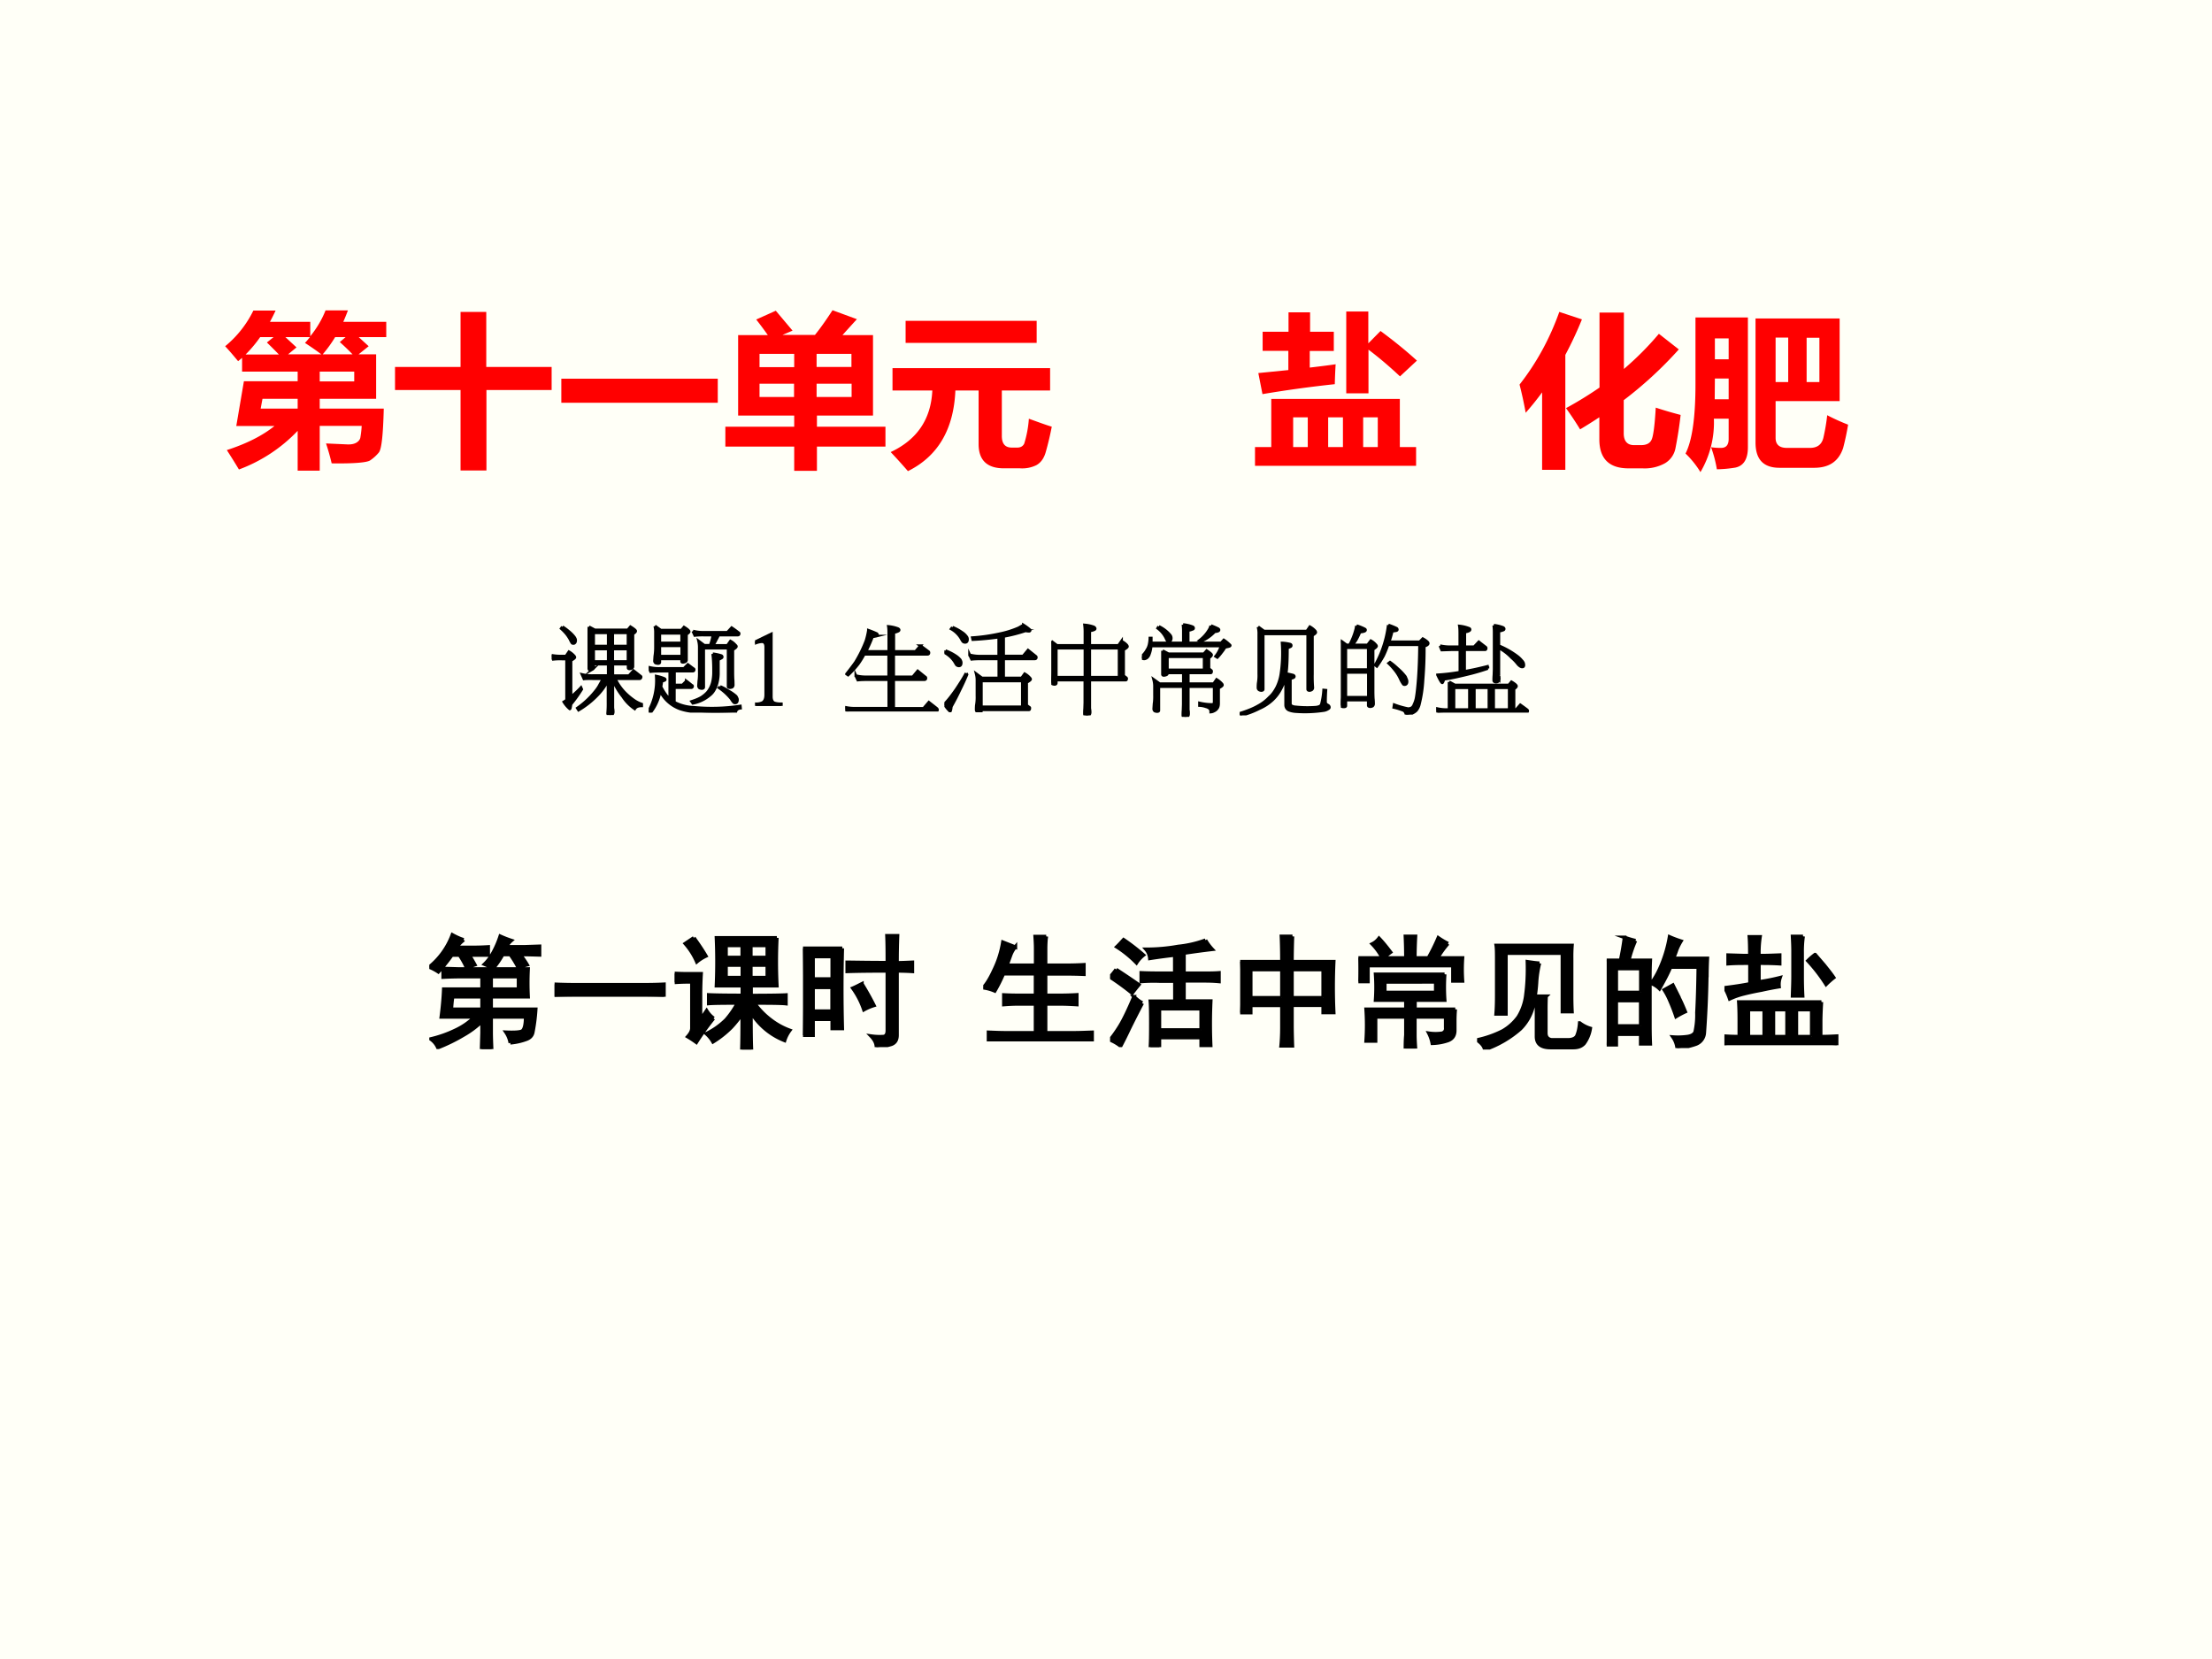 <svg xmlns="http://www.w3.org/2000/svg" xmlns:xlink="http://www.w3.org/1999/xlink" width="960" height="720" viewBox="0 0 720 540"><rect x="0" y="0" width="720" height="540" fill="#333333" stroke="none"/><g data-name="P"><clipPath id="a"><path fill-rule="evenodd" d="M0 540h720V0H0Z"/></clipPath><g clip-path="url(#a)"><path fill="#fffff7" fill-rule="evenodd" d="M0 540h720V0H0Z"/></g></g><g data-name="P"><symbol id="b"><path d="M.11.896A.49.49 0 0 0 .17.852.352.352 0 0 0 .23.792.104.104 0 0 0 .24.774.033.033 0 0 0 .243.758c0-.02-.009-.03-.024-.03a.016.016 0 0 0-.01.003.19.19 0 0 0-.02.036.43.43 0 0 1-.036.055.494.494 0 0 1-.055.057L.11.896M0 .606A.523.523 0 0 1 .11.598h.036l.03.044A.202.202 0 0 0 .228.6C.233.594.235.59.235.586.235.58.222.57.196.555v-.37L.22.203c.033.029.059.054.078.075L.305.262A1.347 1.347 0 0 0 .196.11C.192.08.188.063.185.063a.285.285 0 0 0-.06.07c.01.006.019.012.028.02V.57H.11A.626.626 0 0 1 .016.567L0 .607m.379.289.06-.032h.335l.027.032C.835.875.853.86.853.853.853.845.843.836.825.825V.493C.825.481.815.473.793.47c-.01 0-.015.003-.015.009v.039H.621V.399h.165L.832.45A2.74 2.74 0 0 0 .898.398C.904.395.908.391.908.387.907.377.902.37.895.37h-.25A.52.52 0 0 1 .765.207.657.657 0 0 1 .843.145.335.335 0 0 1 .914.11V.094C.88.094.856.084.844.064a.439.439 0 0 0-.121.124.673.673 0 0 0-.102.175V.09c0-.014 0-.024.002-.03A.269.269 0 0 0 .625.033C.625.011.615 0 .594 0 .579 0 .57.006.57.017a1.062 1.062 0 0 1 .004.112v.226A.617.617 0 0 0 .461.198.882.882 0 0 0 .274.051L.262.07a.855.855 0 0 1 .176.163c.021.025.04.051.054.08.012.02.022.039.03.057h-.1C.376.371.345.37.329.368L.31.411A.432.432 0 0 1 .423.4h.153v.118h-.15V.48c0-.006-.003-.01-.01-.014A.061.061 0 0 0 .39.46C.383.46.379.465.379.473v.423M.426.543h.15v.129h-.15V.543M.62.672V.543h.157v.129H.621M.426.7h.15v.136h-.15V.7M.62.836V.7h.157v.136H.621Z"/></symbol><symbol id="c"><path d="M.45.828A.4.4 0 0 1 .561.815H.8l.043.047A.895.895 0 0 0 .909.814C.915.811.918.808.918.804.918.794.914.789.905.789H.71A.392.392 0 0 0 .686.742.292.292 0 0 0 .65.682h.15l.031.044a.173.173 0 0 0 .05-.041C.888.68.89.675.89.672.89.665.878.655.854.64V.422c0-.049.001-.08.003-.096L.858.28A.026.026 0 0 0 .848.26a.06.06 0 0 0-.02-.005c-.014 0-.02.003-.02.01v.391h-.25V.258C.558.25.55.246.539.246a.07.07 0 0 0-.022.005.03.03 0 0 0-.01.021L.51.318a.574.574 0 0 1 .005.096V.66a.28.28 0 0 1-.007.066L.565.683h.06a.43.43 0 0 1 .028.106H.562C.516.79.485.787.469.785l-.02.043M.651.597A.441.441 0 0 0 .732.58C.742.578.746.573.746.565.746.561.742.556.732.552A.23.23 0 0 0 .707.539V.414a.405.405 0 0 0-.012-.11.273.273 0 0 0-.03-.074.172.172 0 0 0-.047-.054.368.368 0 0 0-.169-.08L.437.113c.046.015.081.03.104.045.022.015.041.031.058.05a.26.26 0 0 1 .055.127.453.453 0 0 1 .006.08v.019C.66.5.657.555.651.597M.726.265A.484.484 0 0 0 .804.223.416.416 0 0 0 .887.166a.112.112 0 0 0 .01-.019.029.029 0 0 0 .004-.014C.901.11.893.1.88.1a.024.024 0 0 0-.014.003.184.184 0 0 0-.027.037.59.59 0 0 1-.123.113l.01.01M.063.88l.06-.043h.21l.026.031C.393.847.41.832.41.823.41.817.401.808.383.797V.535C.383.523.373.515.35.512.34.512.336.514.336.519v.028H.112V.512C.112.504.106.5.094.5A.07.07 0 0 0 .07.505a.026.026 0 0 0-.01.021l.003.046A.574.574 0 0 1 .07.668v.144a.262.262 0 0 1-.007.067m.05-.306h.224V.68H.112V.573m0 .134h.224v.1H.112v-.1M0 .461A.4.4 0 0 1 .112.448h.246l.04.04.056-.042C.46.444.461.44.461.436.46.427.457.423.449.423H.261V.28h.083l.039.04A.997.997 0 0 0 .437.277C.443.276.445.272.445.268.444.259.44.255.433.255H.26V.105a.462.462 0 0 1 .2-.052 1.935 1.935 0 0 1 .47.013l.002-.02C.904.043.887.028.883.005A5.012 5.012 0 0 0 .688 0C.58 0 .5.004.45.012a.55.55 0 0 0-.132.027.363.363 0 0 0-.202.182A.482.482 0 0 0 .018 0L0 .014A.649.649 0 0 1 .078.37a.402.402 0 0 0 .08-.024C.163.344.167.34.167.336.168.332.163.329.154.326A.091.091 0 0 0 .133.32 1.05 1.05 0 0 0 .124.263.583.583 0 0 1 .182.17.249.249 0 0 1 .215.139v.283H.112C.067.422.035.42.02.418L0 .461Z"/></symbol><use xlink:href="#b" transform="matrix(32.04 0 0 -32.04 179.55 232.741)"/><use xlink:href="#c" transform="matrix(32.04 0 0 -32.04 211.145 231.959)"/><use xlink:href="#b" fill="none" stroke="#000" stroke-miterlimit="10" stroke-width=".029" transform="matrix(32.04 0 0 -32.04 179.55 232.741)"/><use xlink:href="#c" fill="none" stroke="#000" stroke-miterlimit="10" stroke-width=".029" transform="matrix(32.04 0 0 -32.04 211.145 231.959)"/></g><g data-name="P"><symbol id="d"><path d="M.266 0H.009v.02A.148.148 0 0 1 .08.035C.1.05.11.075.11.113v.485C.11.635.096.653.07.653A.202.202 0 0 1 0 .636V.65l.165.08V.094c0-.028.008-.048.022-.06C.204.025.23.02.267.02V0Z"/></symbol><use xlink:href="#d" transform="matrix(32.04 0 0 -32.04 245.747 229.769)"/><use xlink:href="#d" fill="none" stroke="#000" stroke-miterlimit="10" stroke-width=".029" transform="matrix(32.04 0 0 -32.04 245.747 229.769)"/></g><g data-name="P"><symbol id="e"><path d="M-2147483500-2147483500Z"/></symbol><use xlink:href="#e" transform="matrix(32.04 0 0 -32.04 68805370000 -68805370000)"/><use xlink:href="#e" fill="none" stroke="#000" stroke-miterlimit="10" stroke-width=".029" transform="matrix(32.04 0 0 -32.04 68805370000 -68805370000)"/></g><g data-name="P"><symbol id="f"><path d="M.237.824A.963.963 0 0 0 .321.79C.326.785.328.781.328.777c0-.006-.006-.01-.02-.012A.198.198 0 0 0 .277.76 1.38 1.38 0 0 0 .21.609h.234v.176C.444.82.443.845.44.863A.369.369 0 0 0 .533.842C.543.838.547.833.547.828.547.822.542.818.533.815a.107.107 0 0 0-.04-.011V.609h.222l.05.058A3.48 3.48 0 0 0 .842.61C.848.607.85.603.85.597.85.587.846.582.836.582H.492V.351h.195l.05.06.074-.06C.816.349.819.345.819.34.82.329.814.324.804.324H.492V.031h.305L.85.093l.077-.06C.934.027.937.022.937.018.937.009.932.003.922.003h-.81C.067.003.035 0 .02 0L0 .042a.47.47 0 0 1 .112-.01h.332v.292H.222C.176.324.145.322.129.32l-.02.043A.412.412 0 0 1 .221.351h.222v.231h-.25A.867.867 0 0 0 .133.484.938.938 0 0 0 .03.371l-.015.01C.05.425.08.465.105.5a1.332 1.332 0 0 1 .107.217c.01.032.019.068.025.107Z"/></symbol><symbol id="g"><path d="M.082.863A.461.461 0 0 0 .177.812.17.17 0 0 0 .223.77.043.043 0 0 0 .234.742C.234.722.227.711.211.711a.037.037 0 0 0-.017.004C.19.717.184.725.178.735A.266.266 0 0 1 .07.847l.012.016M.011.625a.493.493 0 0 0 .1-.05.219.219 0 0 0 .05-.043C.166.522.17.513.17.504.17.482.163.472.147.472A.036.036 0 0 0 .13.477C.125.479.12.486.114.497a.268.268 0 0 1-.045.06A.314.314 0 0 1 0 .608l.01.017M.223.397.229.383A2.486 2.486 0 0 0 .157.226 2.545 2.545 0 0 0 .07.058C.066.026.062.01.058.01A.316.316 0 0 0 0 .082c.038.038.078.09.121.152.042.063.076.117.1.163m.603.431A1.594 1.594 0 0 0 .601.771V.57H.8l.05.06L.925.57C.93.567.933.563.933.558.933.548.928.543.918.543H.601V.347h.184L.816.39A.192.192 0 0 0 .867.349C.872.344.875.339.875.336.875.329.862.319.835.304V.069C.846.063.854.056.862.05.865.049.867.047.867.044.867.032.865.026.86.026H.375V.011C.375.004.368 0 .355 0a.06.06 0 0 0-.021.005.026.026 0 0 0-.01.021c0 .012 0 .027.002.046a.48.48 0 0 1 .006.096v.156A.247.247 0 0 1 .324.39L.382.347h.172v.196H.37C.325.543.294.541.277.539l-.02.043A.416.416 0 0 1 .37.569h.183v.195A2.786 2.786 0 0 0 .289.739L.285.757a1.867 1.867 0 0 1 .27.038.972.972 0 0 1 .2.062l.049.028A.477.477 0 0 0 .87.836C.871.828.867.824.86.824a.192.192 0 0 0-.035.004M.375.054h.418v.265H.375V.054Z"/></symbol><symbol id="h"><path d="M0 .754.058.71h.285V.84a.564.564 0 0 1-.004.078.358.358 0 0 0 .093-.02C.44.893.445.887.445.882.445.877.441.873.432.87A.114.114 0 0 0 .39.861V.71h.293l.03.043A.17.17 0 0 0 .767.713C.77.708.773.704.773.7.773.694.76.683.734.668V.403A.505.505 0 0 1 .76.383C.763.38.765.378.765.375.765.365.762.36.757.36H.39V.09c0-.014 0-.024.002-.03A.269.269 0 0 0 .394.033C.394.011.384 0 .364 0 .346 0 .338.005.338.016c0 .014 0 .032.002.053l.002.06V.36H.05V.33C.05.32.044.316.03.316A.07.07 0 0 0 .01.322.03.03 0 0 0 0 .344C0 .355 0 .37.002.39a.574.574 0 0 1 .005.095v.203A.28.28 0 0 1 0 .754M.05.387h.293v.297H.05V.387m.34.297V.387H.69v.297H.39Z"/></symbol><symbol id="i"><path d="M.418.937A.358.358 0 0 0 .511.916C.52.913.524.908.524.901.524.896.52.891.511.89A.114.114 0 0 0 .469.879V.75h.336l.027.03a.368.368 0 0 0 .06-.049.007.007 0 0 0 .004-.005C.896.72.889.717.875.714A.536.536 0 0 1 .844.707.395.395 0 0 0 .808.655a.458.458 0 0 0-.042-.05L.75.615a.306.306 0 0 1 .055.106H.093A.289.289 0 0 0 .075.638a.074.074 0 0 0-.017-.03.044.044 0 0 0-.019-.014A.033.033 0 0 0 .024.59C.008.59 0 .595 0 .604 0 .61.004.618.012.627c.019.02.032.039.04.055.01.014.016.03.021.048A.353.353 0 0 1 .082.8h.012V.75h.328v.108a.564.564 0 0 1-.004.079M.172.918a.345.345 0 0 0 .116-.09.05.05 0 0 0 .009-.027C.297.779.289.769.274.769A.022.022 0 0 0 .26.773a.057.057 0 0 0-.012.02.272.272 0 0 1-.087.108l.01.017m.53.008A.624.624 0 0 0 .775.894C.78.89.782.887.782.883.782.877.777.873.766.87A.121.121 0 0 0 .739.866.411.411 0 0 0 .603.77L.586.776a.38.38 0 0 1 .1.114A.14.14 0 0 1 .7.926M.21.672.27.64H.63l.028.032C.69.65.707.637.707.629.707.622.697.612.68.6V.489A.274.274 0 0 0 .702.472C.705.47.707.467.707.465.707.454.705.448.7.448H.47V.336h.259l.03.043A.234.234 0 0 0 .81.337C.815.332.817.327.817.323.817.317.804.307.778.293V.137C.778.114.773.097.764.086A.075.075 0 0 0 .732.06.076.076 0 0 0 .7.05C.7.065.697.076.69.083a.083.083 0 0 1-.038.02.227.227 0 0 1-.066.013V.14A.576.576 0 0 1 .707.125c.011 0 .019.002.022.005.004.004.006.012.006.025v.153H.47V.09c0-.016 0-.026.002-.03A.254.254 0 0 0 .473.03C.473.01.463 0 .443 0 .425 0 .417.005.417.015c0 .014 0 .032.002.053l.002.06v.18h-.25V.065c0-.007-.006-.01-.019-.01A.07.07 0 0 0 .131.06a.027.027 0 0 0-.01.022l.003.045a.565.565 0 0 1 .005.095v.09A.262.262 0 0 1 .12.379L.18.336h.242v.112H.258V.44C.258.435.254.43.246.427A.072.072 0 0 0 .223.422C.215.422.21.425.21.432v.24M.258.476h.375v.136H.258V.476Z"/></symbol><symbol id="j"><path d="m.187.9.06-.044h.436L.713.9A.206.206 0 0 0 .767.857C.77.852.772.847.772.844c0-.006-.01-.016-.034-.03V.421a1.403 1.403 0 0 1 .004-.14A.025.025 0 0 0 .73.26.052.052 0 0 0 .71.254C.699.254.692.258.692.266v.563H.238V.266C.238.258.231.254.218.254a.052.052 0 0 0-.02.006.026.026 0 0 0-.011.022c0 .011 0 .026.002.045a.472.472 0 0 1 .006.095v.41a.229.229 0 0 1-.008.067M.433.735A.407.407 0 0 0 .508.724C.518.722.524.717.522.71.524.706.52.7.511.697A.207.207 0 0 1 .484.684C.484.564.48.478.471.424A.823.823 0 0 0 .544.408C.55.405.554.401.554.396.554.39.55.386.544.384a.12.12 0 0 0-.03-.009V.122c0-.012.004-.02.011-.024A.086.086 0 0 1 .566.086a1.145 1.145 0 0 1 .2-.004.134.134 0 0 1 .044.009C.82.095.829.104.832.117a.757.757 0 0 1 .022.14L.875.255A1.761 1.761 0 0 1 .871.137c0-.01.002-.016.006-.019C.878.114.883.11.893.105.904.1.91.092.91.082.91.076.906.071.896.066A.107.107 0 0 0 .851.05 1.287 1.287 0 0 0 .567.04a.233.233 0 0 0-.065.014.055.055 0 0 0-.026.022.06.06 0 0 0-.008.03V.36L.467.402a.516.516 0 0 0-.05-.134.408.408 0 0 0-.085-.112A.468.468 0 0 0 .199.07.85.85 0 0 0 .011 0L0 .02c.08.025.142.05.188.077a.437.437 0 0 1 .114.087c.03.026.055.061.077.104a.47.47 0 0 1 .04.127 1.443 1.443 0 0 1 .013.32Z"/></symbol><symbol id="k"><path d="M.16.903C.19.894.217.883.242.87.248.867.25.864.25.86.25.854.245.85.236.847A.145.145 0 0 0 .194.84.736.736 0 0 0 .155.759a.312.312 0 0 0-.04-.052h.157L.305.75a.173.173 0 0 0 .05-.041C.36.704.362.699.362.696.362.69.351.68.327.664V.25C.327.202.328.17.33.155A.689.689 0 0 0 .332.11a.028.028 0 0 0-.01-.022A.052.052 0 0 0 .3.082C.287.082.28.086.28.094v.055H.05V.09C.05.083.044.08.03.08A.052.052 0 0 0 .01.083.027.027 0 0 0 0 .106c0 .012 0 .026.002.045a.472.472 0 0 1 .006.095v.439A.24.24 0 0 1 0 .75L.059.707h.03a.664.664 0 0 1 .065.164.23.23 0 0 1 .005.032M.051.176h.23V.43H.05V.176m0 .281h.23v.224H.05V.457M.483.91A.676.676 0 0 0 .567.876C.571.872.573.868.573.864.573.858.567.854.555.853A.215.215 0 0 0 .522.849 1.201 1.201 0 0 0 .49.739h.312l.031.032A.225.225 0 0 0 .879.739C.884.733.887.73.887.724c0-.01-.013-.02-.04-.028C.848.588.844.472.834.35a1.313 1.313 0 0 0-.038-.25.153.153 0 0 0-.03-.058.136.136 0 0 0-.033-.023A.134.134 0 0 0 .664 0a.067.067 0 0 1-.01.027.043.043 0 0 1-.016.016.618.618 0 0 1-.099.031L.543.1a.88.88 0 0 1 .14-.04C.699.06.71.064.722.07a.07.07 0 0 1 .022.032.28.28 0 0 1 .022.065C.774.21.782.28.789.375.796.474.8.585.801.711H.48L.478.709A.942.942 0 0 0 .432.596 1.072 1.072 0 0 0 .366.492L.351.504A1.109 1.109 0 0 1 .483.91M.5.532A.63.63 0 0 0 .575.47.537.537 0 0 0 .656.385L.667.359A.056.056 0 0 0 .672.336c0-.02-.009-.03-.025-.03A.016.016 0 0 0 .636.31a.284.284 0 0 0-.029.05A.425.425 0 0 1 .56.44a.671.671 0 0 1-.073.082L.5.532Z"/></symbol><symbol id="l"><path d="M.04.679A.47.47 0 0 1 .15.668h.091v.133c0 .034-.001.06-.004.078A.367.367 0 0 0 .33.857C.34.854.343.85.343.844.343.838.339.834.33.83A.107.107 0 0 0 .29.82V.668h.096l.047.05.066-.051C.504.664.507.66.507.655.507.645.503.64.497.64H.288V.418l.046.009c.054.01.116.024.187.042l.004-.02A2.355 2.355 0 0 0 .362.4 5.186 5.186 0 0 0 .215.365 1.416 1.416 0 0 0 .078.34C.071.316.065.304.062.304.056.304.04.33.015.383A2.04 2.04 0 0 1 .242.41v.23h-.09L.057.637.039.679m.547.208A.382.382 0 0 0 .678.865C.686.861.69.856.69.851.69.845.686.84.678.839a.114.114 0 0 0-.042-.01v-.15A.855.855 0 0 0 .827.57.273.273 0 0 0 .87.528.07.07 0 0 0 .886.505.068.068 0 0 0 .89.483C.89.471.885.465.875.465A.036.036 0 0 0 .857.47a.108.108 0 0 0-.03.027.442.442 0 0 1-.06.062.526.526 0 0 1-.131.1V.401c0-.014 0-.024.002-.029A.269.269 0 0 0 .64.344C.64.322.63.312.608.312.593.312.586.317.586.328c0 .014 0 .031.002.053L.59.44v.367a.587.587 0 0 1-.004.079M.132.312.19.28h.548l.027.032c.034-.02.05-.035.05-.043C.815.262.807.253.79.242V.03h.023l.042.048C.878.062.9.046.921.03.926.026.929.022.929.02.929.009.925.004.918.004H.113C.067.004.035.002.02 0L0 .043A.405.405 0 0 1 .113.03h.019v.282M.179.03h.16v.224H.18V.03m.207 0h.15v.224h-.15V.03m.196 0h.16v.224h-.16V.03Z"/></symbol><use xlink:href="#f" transform="matrix(32.04 0 0 -32.04 275.101 231.583)"/><use xlink:href="#g" transform="matrix(32.04 0 0 -32.04 307.392 231.834)"/><use xlink:href="#h" transform="matrix(32.04 0 0 -32.04 342.185 232.866)"/><use xlink:href="#i" transform="matrix(32.04 0 0 -32.04 371.69 233.336)"/><use xlink:href="#j" transform="matrix(32.04 0 0 -32.04 403.512 232.866)"/><use xlink:href="#k" transform="matrix(32.04 0 0 -32.04 436.428 232.616)"/><use xlink:href="#l" transform="matrix(32.04 0 0 -32.04 467.466 231.959)"/><use xlink:href="#f" fill="none" stroke="#000" stroke-miterlimit="10" stroke-width=".029" transform="matrix(32.04 0 0 -32.04 275.101 231.583)"/><use xlink:href="#g" fill="none" stroke="#000" stroke-miterlimit="10" stroke-width=".029" transform="matrix(32.04 0 0 -32.04 307.392 231.834)"/><use xlink:href="#h" fill="none" stroke="#000" stroke-miterlimit="10" stroke-width=".029" transform="matrix(32.04 0 0 -32.04 342.185 232.866)"/><use xlink:href="#i" fill="none" stroke="#000" stroke-miterlimit="10" stroke-width=".029" transform="matrix(32.04 0 0 -32.04 371.69 233.336)"/><use xlink:href="#j" fill="none" stroke="#000" stroke-miterlimit="10" stroke-width=".029" transform="matrix(32.04 0 0 -32.04 403.512 232.866)"/><use xlink:href="#k" fill="none" stroke="#000" stroke-miterlimit="10" stroke-width=".029" transform="matrix(32.04 0 0 -32.04 436.428 232.616)"/><use xlink:href="#l" fill="none" stroke="#000" stroke-miterlimit="10" stroke-width=".029" transform="matrix(32.04 0 0 -32.04 467.466 231.959)"/></g><g data-name="P" transform="matrix(32.04 0 0 -32.04 68805370000 -68805370000)"><use xlink:href="#e"/><use xlink:href="#e" fill="none" stroke="#000" stroke-miterlimit="10" stroke-width=".029"/></g><g data-name="P" transform="matrix(32.04 0 0 -32.04 68805370000 -68805370000)"><use xlink:href="#e"/><use xlink:href="#e" fill="none" stroke="#000" stroke-miterlimit="10" stroke-width=".029"/></g><g data-name="P"><symbol id="m"><path d="M.17.965h.134A1.3 1.3 0 0 0 .27.897h.243V.81c.038.047.07.1.092.156H.74A1.266 1.266 0 0 0 .712.897h.259V.805H.805L.865.75.804.701H.91V.433H.57V.374h.386C.952.217.943.129.926.109A.248.248 0 0 0 .874.062C.855.049.778.042.642.044.633.082.622.122.608.164L.742.158C.764.158.78.162.793.17c.012.008.02.018.022.03a.625.625 0 0 1 .008.07H.57V0H.437v.24A.939.939 0 0 0 .083.007 4.2 4.2 0 0 1 .01.124c.12.039.215.087.287.145h-.23l.046.27h.324v.058H.102V.68A.66.66 0 0 0 .078.66C.053.69.028.72 0 .75a.643.643 0 0 1 .17.215m.193-.16L.43.743.379.701H.58C.551.723.518.746.481.77c.01.01.02.023.03.035H.363M.252.773l.04.032H.211A.772.772 0 0 0 .123.7h.201a2.515 2.515 0 0 1-.072.072M.587.701h.181a1.314 1.314 0 0 1-.077.074l.035.03H.663A.783.783 0 0 0 .587.7M.778.538v.059H.57V.538h.208M.214.374h.223v.059H.225L.214.374Z"/></symbol><symbol id="n"><path d="M0 .624h.395v.332H.55V.624h.394V.485H.551V0H.395v.485H0v.139Z"/></symbol><symbol id="o"><path d="M0 .145h.943V0H0v.145Z"/></symbol><symbol id="p"><path d="M.077.818h.179a2.053 2.053 0 0 1-.07.094l.118.053.101-.12L.344.819H.54c.04.05.074.1.106.149L.793.914A7.64 7.64 0 0 1 .706.818H.89V.333H.552V.266h.413v-.12H.552V0H.415v.146H0v.12h.415v.067H.077v.485M.761.705H.55V.626h.21v.08M.206.625h.209v.08H.206v-.08m.555-.18v.08H.55v-.08h.21m-.555 0h.209v.08H.206v-.08Z"/></symbol><symbol id="q"><path d="M.092.906H.88V.773H.09v.133m.743-.59C.894.294.94.277.971.268A1.801 1.801 0 0 0 .935.116C.924.077.905.051.878.036A.193.193 0 0 0 .78.017H.686C.582.016.53.065.53.163v.323H.39C.38.252.285.09.104 0A3.35 3.35 0 0 1 0 .115C.16.19.243.314.251.486h-.24v.135h.95V.486H.67V.212c0-.047.02-.07.06-.07h.033c.02 0 .034.008.042.024a.66.66 0 0 1 .028.15Z"/></symbol><use xlink:href="#m" fill="red" transform="matrix(54 0 0 -54 73.29 153.197)"/><use xlink:href="#n" fill="red" transform="matrix(54 0 0 -54 128.58 153.145)"/><use xlink:href="#o" fill="red" transform="matrix(54 0 0 -54 182.71 131.102)"/><use xlink:href="#p" fill="red" transform="matrix(54 0 0 -54 236.101 153.25)"/><use xlink:href="#q" fill="red" transform="matrix(54 0 0 -54 289.914 153.356)"/><symbol id="r"><path d="M-2147483500-2147483500Z"/></symbol><use xlink:href="#r" fill="red" transform="matrix(54 0 0 -54 115964110000 -115964110000)"/><use xlink:href="#r" fill="red" transform="matrix(54 0 0 -54 115964110000 -115964110000)"/><use xlink:href="#r" fill="red" transform="matrix(54 0 0 -54 115964110000 -115964110000)"/><use xlink:href="#r" fill="red" transform="matrix(54 0 0 -54 115964110000 -115964110000)"/><symbol id="s"><path d="M0 .113h.098v.29h.775v-.29h.098V0H0v.113m.046.695h.156v.117h.13V.808h.143V.692H.33v-.1c.05.006.102.012.156.02a3.006 3.006 0 0 1-.005-.12 7.151 7.151 0 0 1-.436-.06L.02.559l.181.018v.116H.046v.116m.71.004C.836.754.909.695.976.634L.874.539C.808.601.744.655.684.7V.437H.55V.93h.133V.738l.073.074M.74.292H.652V.113H.74v.179M.23.113h.088v.179H.23V.113m.211 0H.53v.179H.441V.113Z"/></symbol><use xlink:href="#s" fill="red" transform="matrix(54 0 0 -54 408.501 151.615)"/><use xlink:href="#r" fill="red" transform="matrix(54 0 0 -54 115964110000 -115964110000)"/><use xlink:href="#r" fill="red" transform="matrix(54 0 0 -54 115964110000 -115964110000)"/><symbol id="t"><path d="M.24.952.376.907a2.238 2.238 0 0 0-.1-.214V0h-.14v.467A1.699 1.699 0 0 0 .037.344 2.347 2.347 0 0 1 0 .514C.102.644.182.79.24.953M.84.82.96.726A2.364 2.364 0 0 0 .628.42v-.2C.628.174.649.149.69.149h.042c.033 0 .054.011.064.033.01.021.019.086.025.193C.876.357.925.343.971.331a2.47 2.47 0 0 0-.031-.2A.134.134 0 0 0 .877.04.253.253 0 0 0 .741.009H.657C.54.009.481.067.481.184v.133A2.936 2.936 0 0 0 .365.244 2.01 2.01 0 0 1 .28.372c.07.038.138.08.202.124v.452h.147v-.34c.076.065.146.135.21.211Z"/></symbol><symbol id="u"><path d="M.611.146H.75c.044 0 .071.02.081.061.01.044.018.089.023.136A1.24 1.24 0 0 1 .98.286 1.553 1.553 0 0 0 .95.145C.923.065.866.026.775.026H.567C.47.026.422.076.422.178v.748h.507V.428H.543V.206c0-.04.023-.06.068-.06m-.44.177A.59.59 0 0 0 .09 0 .557.557 0 0 1 0 .112C.04.19.06.33.06.53v.402h.316V.15C.376.078.35.037.299.027a.743.743 0 0 0-.11-.01.74.74 0 0 1-.035.133.386.386 0 0 1 .06-.004C.245.146.26.164.26.2v.122H.17m.637.22v.268H.73V.543h.078M.543.811V.543h.076v.268H.543M.176.439H.26v.125H.177L.176.44M.26.806H.177V.68H.26v.125Z"/></symbol><use xlink:href="#t" fill="red" transform="matrix(54 0 0 -54 494.608 152.934)"/><use xlink:href="#u" fill="red" transform="matrix(54 0 0 -54 548.632 153.672)"/><use xlink:href="#r" fill="red" transform="matrix(54 0 0 -54 115964110000 -115964110000)"/></g><g data-name="P"><symbol id="v"><path d="M.66.05a.22.22 0 0 1-.035.087c.068-.003.11 0 .129.008.02.01.031.049.031.117H.504v-.13C.504.11.505.066.508 0H.426L.43.133v.094A.747.747 0 0 0 .277.113 1.395 1.395 0 0 0 .07.012a.164.164 0 0 1-.058.07.97.97 0 0 1 .199.07.565.565 0 0 1 .16.11H.098c.01.078.017.153.02.226H.43V.59H.27C.223.59.17.589.113.586v.07L.246.652h.559a2.227 2.227 0 0 1 0-.226H.504V.324h.363A1.42 1.42 0 0 0 .844.141C.839.109.819.089.785.078A.496.496 0 0 0 .66.051M.281.89A.35.35 0 0 1 .22.828h.133C.406.828.449.83.48.832V.766H.324C.34.742.355.716.371.687A.506.506 0 0 1 .305.66a.601.601 0 0 1-.059.106H.184a1.39 1.39 0 0 0-.11-.137A.404.404 0 0 1 0 .668.609.609 0 0 1 .188.93C.227.909.258.896.28.89M.523.66.45.691C.475.715.5.747.523.79a.763.763 0 0 1 .055.129.92.92 0 0 1 .09-.035.171.171 0 0 1-.04-.051h.153l.117.004v-.07C.86.768.808.77.742.77.76.743.78.716.797.687A.305.305 0 0 1 .727.66.818.818 0 0 1 .66.77H.598A.728.728 0 0 0 .523.66M.43.324v.102H.19A1.093 1.093 0 0 1 .18.324h.25m.297.164V.59H.504V.488h.223Z"/></symbol><symbol id="w"><path d="M.707.098c.068 0 .129.001.184.004V0a3.798 3.798 0 0 1-.18.004H.195C.128.004.062.003 0 0v.102C.063.099.128.098.195.098h.512Z"/></symbol><symbol id="x"><path d="M.832.91a3.946 3.946 0 0 1 0-.39h-.21V.44c.158 0 .253.002.284.004v-.07C.872.378.786.379.648.379a.64.64 0 0 1 .137-.14.58.58 0 0 1 .152-.083.273.273 0 0 1-.042-.082.561.561 0 0 0-.274.23C.621.16.622.058.625 0H.547C.549.06.55.158.55.293A.902.902 0 0 0 .46.18.814.814 0 0 0 .312.063a.256.256 0 0 1-.054.066.59.59 0 0 1 .16.113.707.707 0 0 1 .094.137C.389.379.312.378.277.375v.07C.31.443.4.441.551.441V.52H.34a4.45 4.45 0 0 1 0 .39h.492M.316.254a2.07 2.07 0 0 1-.14-.195.823.823 0 0 1-.07.046C.128.13.14.152.14.175v.376H.109A1.65 1.65 0 0 1 0 .547V.62C.036.618.073.617.11.617h.105A3.128 3.128 0 0 1 .21.461V.242l.05.074A.215.215 0 0 1 .317.254M.156.91C.201.848.233.798.254.762A.346.346 0 0 1 .18.715a.564.564 0 0 1-.094.148l.07.047M.551.586v.102H.418V.586h.133m.203 0v.102H.62V.586h.133M.55.75v.098H.418V.75h.133m.203 0v.098H.62V.75h.133Z"/></symbol><symbol id="y"><path d="M.32.805a12.519 12.519 0 0 1 0-.653H.238v.075H.082v-.13H0a16.535 16.535 0 0 1 0 .708h.32M.687.687c0 .079 0 .152-.003.22H.77a5.713 5.713 0 0 1-.004-.22c.039 0 .08.002.125.004V.617a2.135 2.135 0 0 1-.125.004V.098C.766.058.75.034.719.023A.587.587 0 0 0 .598 0c0 .031-.015.061-.043.09A.494.494 0 0 1 .656.086c.021.003.031.02.031.05v.485C.557.621.448.62.36.617v.074C.443.69.552.688.688.688M.237.292v.195H.082V.293h.156m0 .262v.183H.082V.555h.156M.48.515A2.22 2.22 0 0 0 .578.34.432.432 0 0 1 .496.305a.66.66 0 0 1-.09.175C.43.49.454.503.48.516Z"/></symbol><use xlink:href="#v" transform="matrix(39.96 0 0 -39.96 139.73 341.465)"/><use xlink:href="#w" transform="matrix(39.96 0 0 -39.96 180.515 324.45)"/><use xlink:href="#x" transform="matrix(39.96 0 0 -39.96 219.618 341.62)"/><use xlink:href="#y" transform="matrix(39.96 0 0 -39.96 261.375 340.84)"/><use xlink:href="#v" fill="none" stroke="#000" stroke-miterlimit="10" stroke-width=".029" transform="matrix(39.96 0 0 -39.96 139.73 341.465)"/><use xlink:href="#w" fill="none" stroke="#000" stroke-miterlimit="10" stroke-width=".029" transform="matrix(39.96 0 0 -39.96 180.515 324.45)"/><use xlink:href="#x" fill="none" stroke="#000" stroke-miterlimit="10" stroke-width=".029" transform="matrix(39.96 0 0 -39.96 219.618 341.62)"/><use xlink:href="#y" fill="none" stroke="#000" stroke-miterlimit="10" stroke-width=".029" transform="matrix(39.96 0 0 -39.96 261.375 340.84)"/><symbol id="z"><path d="M-2147483500-2147483500Z"/></symbol><use xlink:href="#z" transform="matrix(39.96 0 0 -39.96 85813440000 -85813440000)"/><use xlink:href="#z" fill="none" stroke="#000" stroke-miterlimit="10" stroke-width=".029" transform="matrix(39.96 0 0 -39.96 85813440000 -85813440000)"/><symbol id="A"><path d="M.262.77A.225.225 0 0 1 .222.7L.193.62h.234v.137c0 .034-.002.066-.004.097h.09A1.09 1.09 0 0 1 .508.758V.62H.68c.041 0 .088.001.14.004V.547C.77.549.724.55.68.55H.508V.375h.12c.037 0 .082.001.134.004V.3C.712.303.668.305.629.305H.508V.07h.234c.042 0 .09.002.145.004V0C.835.003.787.004.742.004H.18C.135.004.09.003.043 0v.074C.093.072.138.07.18.07h.246v.235H.28C.245.305.207.303.168.3v.078C.207.376.245.375.281.375h.145v.176H.164a1.175 1.175 0 0 0-.07-.14A.356.356 0 0 1 0 .437c.029.03.059.08.09.148.034.07.057.144.07.223l.102-.04Z"/></symbol><symbol id="B"><path d="M.777.871A.414.414 0 0 1 .832.797a6.761 6.761 0 0 1-.23-.031V.602H.77c.041 0 .08 0 .117.003v-.07C.855.538.817.54.77.54H.602V.375H.82a3.986 3.986 0 0 1 0-.371H.742v.074h-.34V0H.328c.003.034.004.096.004.188C.332.28.331.344.328.374h.2v.164H.401C.345.54.296.538.254.535v.07C.298.603.349.602.406.602h.121V.75A4.274 4.274 0 0 1 .324.723a.127.127 0 0 1-.031.074A1.45 1.45 0 0 1 .555.82a.9.9 0 0 1 .222.051M.742.141v.172h-.34V.14h.34m-.48.218A7.947 7.947 0 0 1 .156.15a3.412 3.412 0 0 0-.07-.141.356.356 0 0 1-.086.05c.02.024.047.06.078.11s.07.13.117.242A.265.265 0 0 1 .262.36M.05.632C.105.596.167.555.234.508A1.49 1.49 0 0 1 .18.44C.117.491.057.534 0 .571c.018.02.035.041.05.062m.06.242C.163.839.218.797.272.75A.258.258 0 0 1 .215.687a.88.88 0 0 1-.16.13C.073.834.09.853.109.874Z"/></symbol><symbol id="C"><path d="M.426.906A5.814 5.814 0 0 1 .422.7h.34a4.559 4.559 0 0 1 0-.414H.676v.059H.422V.176C.422.145.423.086.426 0H.332C.337.047.34.102.34.164v.18H.086V.285H0A4.263 4.263 0 0 1 0 .7h.34C.34.77.339.84.336.906h.09m.25-.5v.23H.422v-.23h.254m-.336 0v.23H.086v-.23H.34Z"/></symbol><symbol id="D"><path d="M.703.605a1.535 1.535 0 0 1 0-.21H.461V.32h.328A1.04 1.04 0 0 1 .785.227V.148C.785.107.767.08.73.066A.423.423 0 0 0 .602.043a.304.304 0 0 1-.028.082.367.367 0 0 1 .11 0c.02.008.03.023.027.047v.086H.46V.109C.46.08.462.042.465 0H.383c0 .042.001.078.004.11v.148H.14V.062H.063a1.907 1.907 0 0 1 0 .258h.324v.075H.14a1.482 1.482 0 0 1 0 .21h.562m.027.25A.756.756 0 0 1 .645.738h.203a1.344 1.344 0 0 1 0-.187H.77v.125H.078v-.13H0a1.083 1.083 0 0 1 0 .192h.195a.47.47 0 0 1-.082.114c.021.01.04.026.055.046C.197.868.228.83.262.785A.767.767 0 0 1 .203.738h.184C.387.811.385.87.383.914h.082A3.134 3.134 0 0 1 .46.738h.11a1.6 1.6 0 0 1 .081.164A.62.62 0 0 1 .73.855M.63.457v.086H.215V.457h.414Z"/></symbol><symbol id="E"><path d="M.77.445c0-.03 0-.077.003-.136H.695v.476h-.46V.29H.155C.16.354.16.411.16.461v.262C.16.78.16.822.156.848h.617A1.194 1.194 0 0 1 .77.742V.445M.508.703a.85.85 0 0 1-.024-.16 1.18 1.18 0 0 0-.03-.2.393.393 0 0 0-.102-.175A.864.864 0 0 0 .062 0C.058.026.037.052 0 .078a.85.85 0 0 1 .21.074.405.405 0 0 1 .126.114.436.436 0 0 1 .062.183c.01.076.015.164.012.266C.444.71.477.705.508.703m.054-.27A2.227 2.227 0 0 1 .56.314v-.18c0-.031.015-.05.046-.055H.75c.036.003.059.016.066.04.01.025.017.058.02.097A.266.266 0 0 1 .922.172.28.28 0 0 0 .872.05C.851.027.823.016.784.016H.598c-.076 0-.114.03-.114.09v.171c0 .05 0 .102-.004.157h.083Z"/></symbol><symbol id="F"><path d="M.234.875A.936.936 0 0 1 .18.715h.175A2.957 2.957 0 0 1 .352.547V.203c0-.039 0-.095.003-.168H.277v.078H.078V.027H0l.004.157v.359c0 .07-.001.128-.004.172h.113c.013.06.024.122.032.187a.788.788 0 0 1 .09-.027M.815.578a8.084 8.084 0 0 0-.02-.453.105.105 0 0 0-.073-.094A.623.623 0 0 0 .574 0 .196.196 0 0 1 .54.09.561.561 0 0 1 .66.094C.691.099.71.11.72.129a.646.646 0 0 1 .015.16C.74.378.744.501.746.66H.52C.499.61.469.552.43.484a.195.195 0 0 1-.067.043.65.65 0 0 1 .067.114 1.043 1.043 0 0 1 .082.265.906.906 0 0 1 .093-.035.443.443 0 0 1-.035-.07.782.782 0 0 0-.027-.07H.82A3.217 3.217 0 0 1 .816.577M.277.18v.207H.078V.18h.2m0 .273v.195h-.2V.453h.2M.585.418C.602.387.62.346.64.297a.728.728 0 0 1-.075-.04C.548.308.531.35.516.384a.565.565 0 0 1-.047.09l.07.039.047-.094Z"/></symbol><symbol id="G"><path d="M.79.352A3.272 3.272 0 0 1 .784.207V.07c.05 0 .093.002.13.004V0C.832.005.767.008.718.008H.195C.12.008.055.005 0 0v.074C.031.072.072.07.121.07v.137c0 .05-.001.098-.004.145H.79M.207.73c0 .066-.001.116-.004.153H.29A.86.86 0 0 1 .281.73h.031C.354.73.4.732.45.734v-.07C.4.667.355.668.316.668H.281V.516C.35.526.406.538.453.55A.167.167 0 0 1 .445.477 2.37 2.37 0 0 1 .301.449 2.115 2.115 0 0 1 .156.418a.616.616 0 0 1-.113-.04.551.551 0 0 1-.04.09C.083.478.15.488.208.5v.168h-.05C.114.668.072.667.03.664v.07L.156.73h.051m.434.157A.86.86 0 0 1 .633.754v-.2c0-.046.001-.097.004-.152H.555c.002.06.004.114.004.16v.204c0 .041-.002.082-.004.12H.64M.324.07v.22H.195V.07h.13m.386 0v.22H.586V.07H.71m-.2 0v.22H.399V.07h.114m.226.668L.813.652C.84.618.867.585.89.551A.67.67 0 0 1 .828.496 1.304 1.304 0 0 1 .68.688a.546.546 0 0 0 .058.05Z"/></symbol><use xlink:href="#A" transform="matrix(39.96 0 0 -39.96 320.039 338.967)"/><use xlink:href="#B" transform="matrix(39.96 0 0 -39.96 361.327 340.84)"/><use xlink:href="#C" transform="matrix(39.96 0 0 -39.96 403.673 340.996)"/><use xlink:href="#D" transform="matrix(39.96 0 0 -39.96 442.152 341.308)"/><use xlink:href="#E" transform="matrix(39.96 0 0 -39.96 480.787 341.62)"/><use xlink:href="#F" transform="matrix(39.96 0 0 -39.96 522.976 341.152)"/><use xlink:href="#G" transform="matrix(39.96 0 0 -39.96 561.298 340.216)"/><use xlink:href="#A" fill="none" stroke="#000" stroke-miterlimit="10" stroke-width=".029" transform="matrix(39.96 0 0 -39.96 320.039 338.967)"/><use xlink:href="#B" fill="none" stroke="#000" stroke-miterlimit="10" stroke-width=".029" transform="matrix(39.96 0 0 -39.96 361.327 340.84)"/><use xlink:href="#C" fill="none" stroke="#000" stroke-miterlimit="10" stroke-width=".029" transform="matrix(39.96 0 0 -39.96 403.673 340.996)"/><use xlink:href="#D" fill="none" stroke="#000" stroke-miterlimit="10" stroke-width=".029" transform="matrix(39.96 0 0 -39.96 442.152 341.308)"/><use xlink:href="#E" fill="none" stroke="#000" stroke-miterlimit="10" stroke-width=".029" transform="matrix(39.96 0 0 -39.96 480.787 341.62)"/><use xlink:href="#F" fill="none" stroke="#000" stroke-miterlimit="10" stroke-width=".029" transform="matrix(39.96 0 0 -39.96 522.976 341.152)"/><use xlink:href="#G" fill="none" stroke="#000" stroke-miterlimit="10" stroke-width=".029" transform="matrix(39.96 0 0 -39.96 561.298 340.216)"/><use xlink:href="#z" transform="matrix(44.064 0 0 -44.064 94626710000 -94626710000)"/><use xlink:href="#z" fill="none" stroke="#000" stroke-miterlimit="10" stroke-width=".029" transform="matrix(44.064 0 0 -44.064 94626710000 -94626710000)"/><use xlink:href="#z" transform="matrix(44.064 0 0 -44.064 94626710000 -94626710000)"/><use xlink:href="#z" fill="none" stroke="#000" stroke-miterlimit="10" stroke-width=".029" transform="matrix(44.064 0 0 -44.064 94626710000 -94626710000)"/></g></svg>